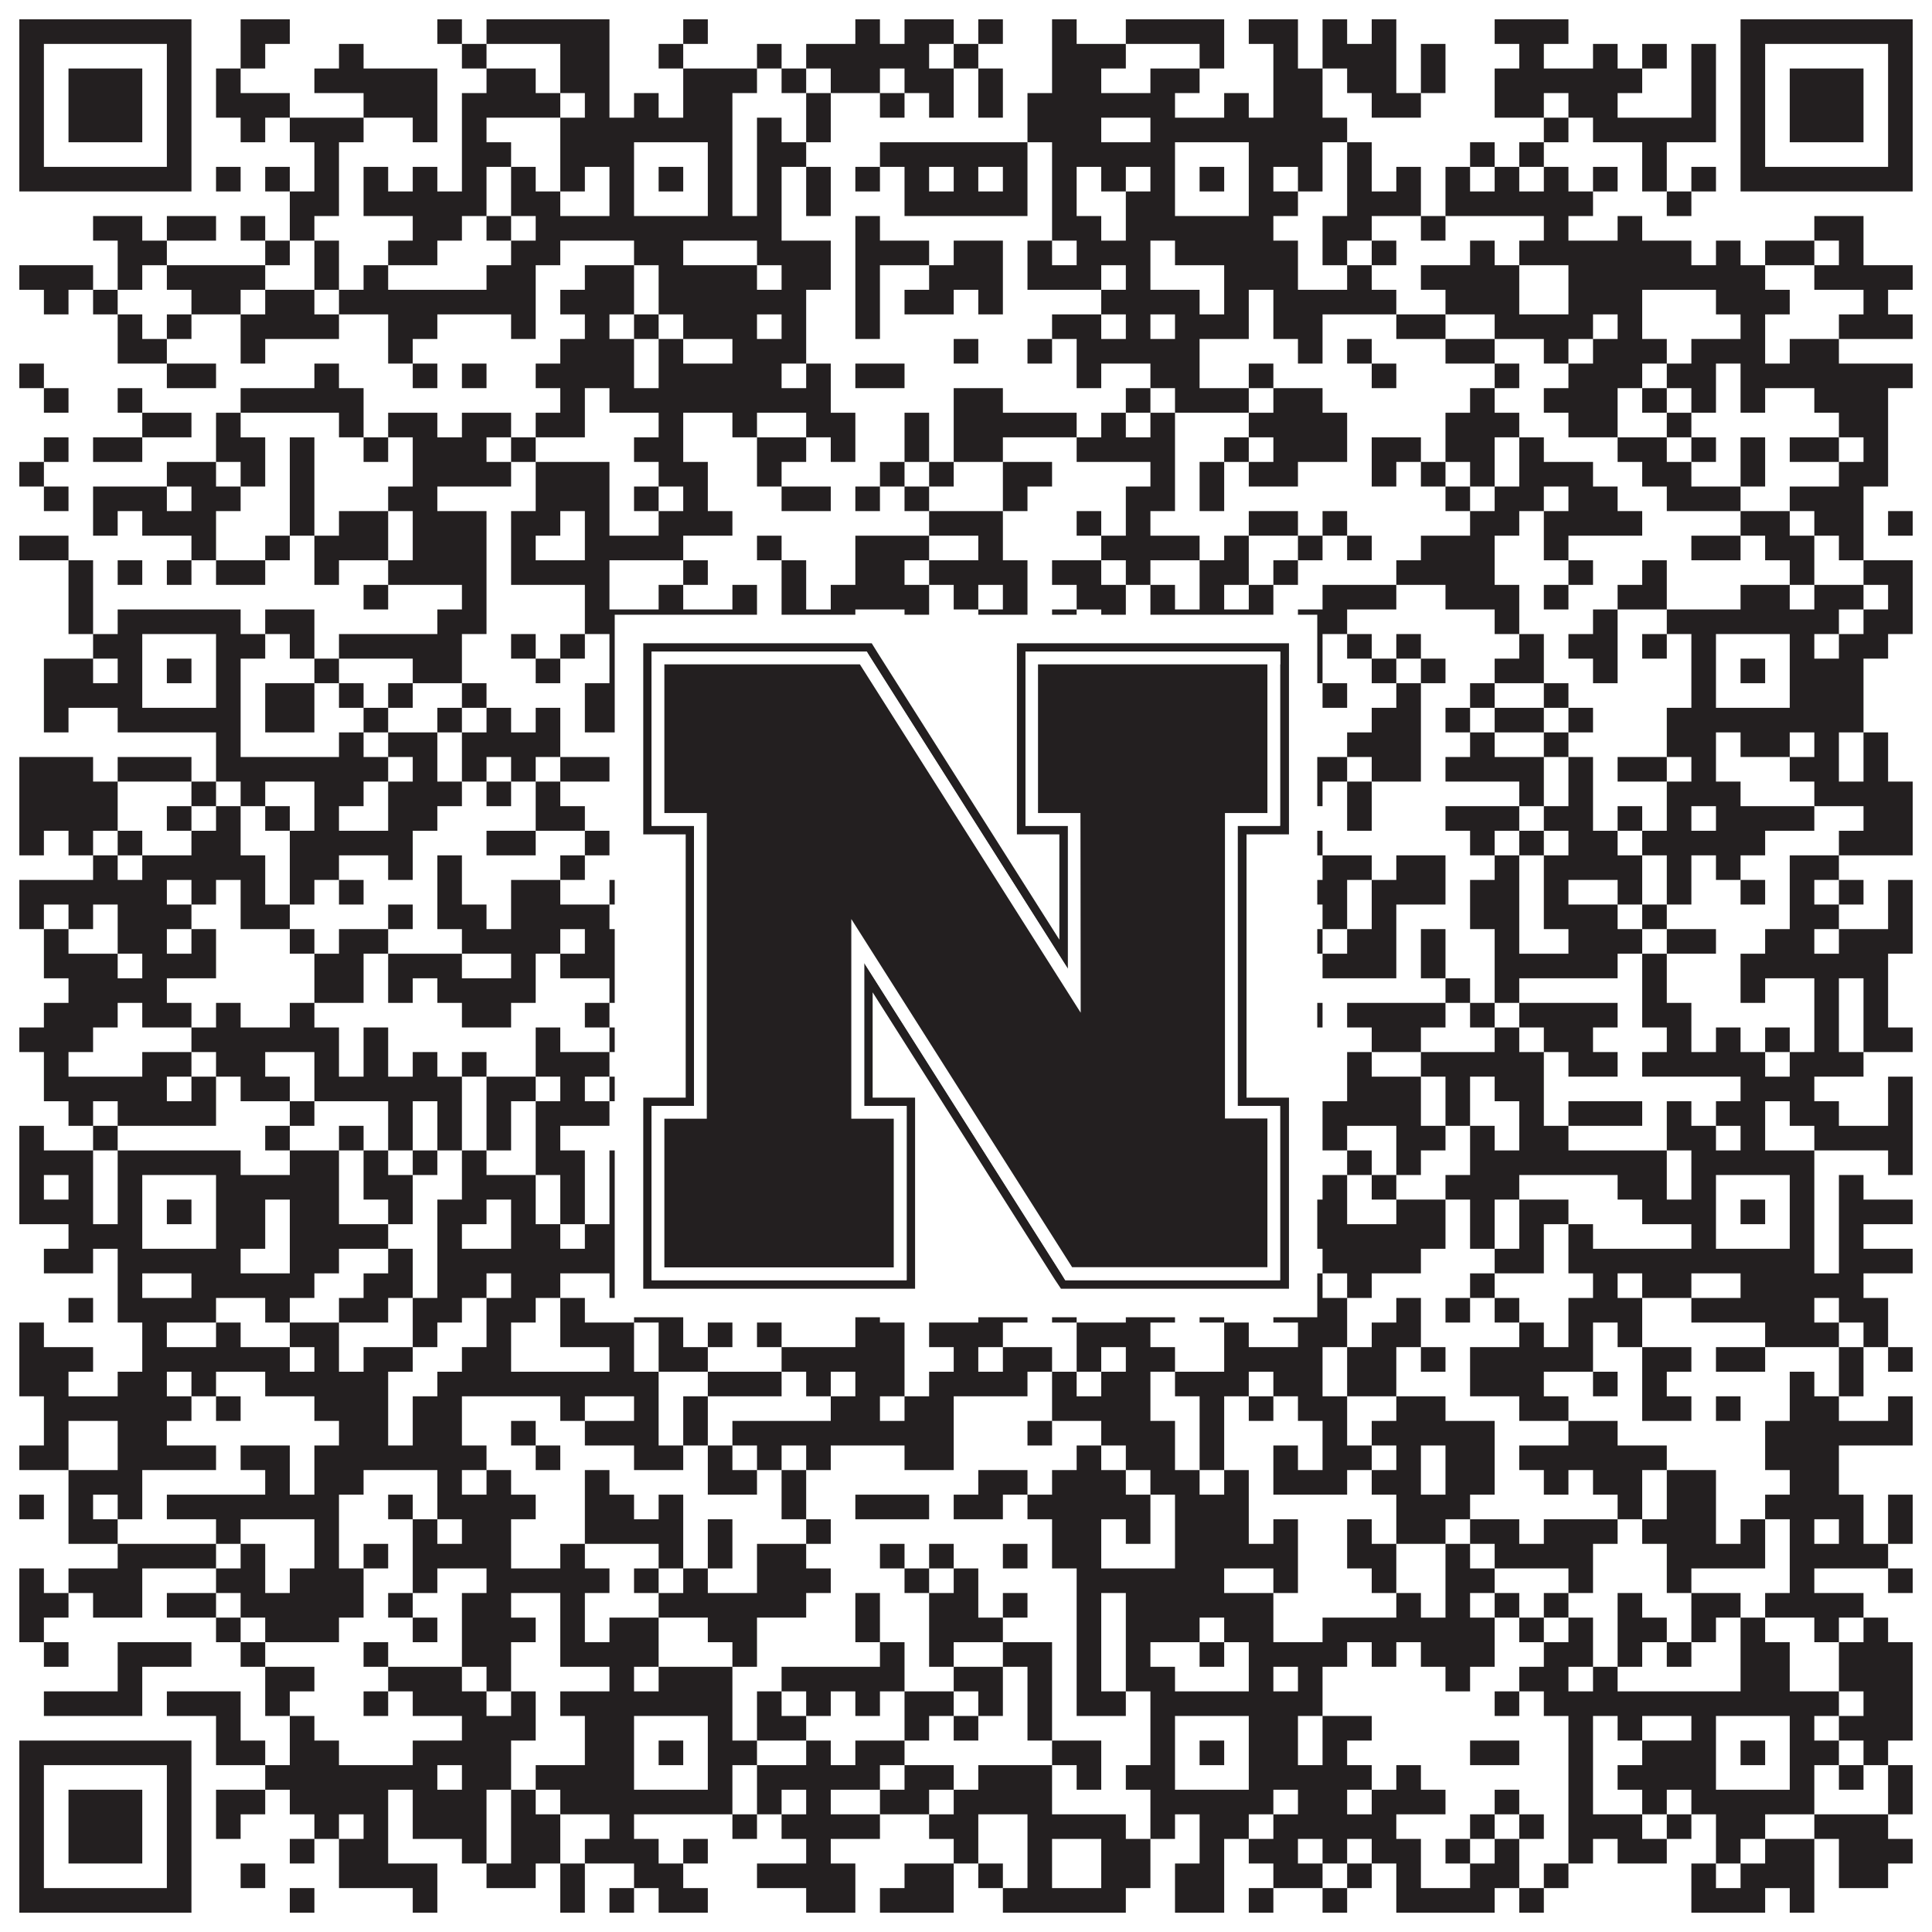 <?xml version="1.0"?>
<svg xmlns="http://www.w3.org/2000/svg" xmlns:xlink="http://www.w3.org/1999/xlink" version="1.1" width="1100px" height="1100px" viewBox="0 0 1100 1100"><rect x="0" y="0" width="1100" height="1100" fill="#ffffff" fill-opacity="1"/><path fill="#231f20" fill-opacity="1" d="M11,11L109,11L109,25L11,25ZM137,11L165,11L165,25L137,25ZM249,11L263,11L263,25L249,25ZM277,11L347,11L347,25L277,25ZM389,11L403,11L403,25L389,25ZM487,11L501,11L501,25L487,25ZM515,11L543,11L543,25L515,25ZM557,11L571,11L571,25L557,25ZM599,11L613,11L613,25L599,25ZM641,11L697,11L697,25L641,25ZM711,11L739,11L739,25L711,25ZM753,11L767,11L767,25L753,25ZM781,11L795,11L795,25L781,25ZM851,11L893,11L893,25L851,25ZM991,11L1089,11L1089,25L991,25ZM11,25L25,25L25,39L11,39ZM95,25L109,25L109,39L95,39ZM137,25L151,25L151,39L137,39ZM193,25L207,25L207,39L193,39ZM263,25L277,25L277,39L263,39ZM319,25L347,25L347,39L319,39ZM375,25L389,25L389,39L375,39ZM431,25L445,25L445,39L431,39ZM459,25L529,25L529,39L459,39ZM543,25L557,25L557,39L543,39ZM599,25L641,25L641,39L599,39ZM683,25L697,25L697,39L683,39ZM725,25L739,25L739,39L725,39ZM753,25L795,25L795,39L753,39ZM809,25L823,25L823,39L809,39ZM865,25L879,25L879,39L865,39ZM907,25L921,25L921,39L907,39ZM935,25L949,25L949,39L935,39ZM963,25L977,25L977,39L963,39ZM991,25L1005,25L1005,39L991,39ZM1075,25L1089,25L1089,39L1075,39ZM11,39L25,39L25,53L11,53ZM39,39L81,39L81,53L39,53ZM95,39L109,39L109,53L95,53ZM123,39L137,39L137,53L123,53ZM179,39L249,39L249,53L179,53ZM277,39L305,39L305,53L277,53ZM319,39L347,39L347,53L319,53ZM389,39L431,39L431,53L389,53ZM445,39L459,39L459,53L445,53ZM473,39L501,39L501,53L473,53ZM515,39L543,39L543,53L515,53ZM557,39L571,39L571,53L557,53ZM599,39L627,39L627,53L599,53ZM655,39L683,39L683,53L655,53ZM725,39L753,39L753,53L725,53ZM767,39L795,39L795,53L767,53ZM809,39L823,39L823,53L809,53ZM851,39L935,39L935,53L851,53ZM963,39L977,39L977,53L963,53ZM991,39L1005,39L1005,53L991,53ZM1019,39L1061,39L1061,53L1019,53ZM1075,39L1089,39L1089,53L1075,53ZM11,53L25,53L25,67L11,67ZM39,53L81,53L81,67L39,67ZM95,53L109,53L109,67L95,67ZM123,53L165,53L165,67L123,67ZM207,53L249,53L249,67L207,67ZM263,53L319,53L319,67L263,67ZM333,53L347,53L347,67L333,67ZM361,53L375,53L375,67L361,67ZM389,53L417,53L417,67L389,67ZM459,53L473,53L473,67L459,67ZM501,53L515,53L515,67L501,67ZM529,53L543,53L543,67L529,67ZM557,53L571,53L571,67L557,67ZM585,53L669,53L669,67L585,67ZM697,53L711,53L711,67L697,67ZM725,53L753,53L753,67L725,67ZM781,53L809,53L809,67L781,67ZM851,53L879,53L879,67L851,67ZM893,53L921,53L921,67L893,67ZM963,53L977,53L977,67L963,67ZM991,53L1005,53L1005,67L991,67ZM1019,53L1061,53L1061,67L1019,67ZM1075,53L1089,53L1089,67L1075,67ZM11,67L25,67L25,81L11,81ZM39,67L81,67L81,81L39,81ZM95,67L109,67L109,81L95,81ZM137,67L151,67L151,81L137,81ZM165,67L207,67L207,81L165,81ZM235,67L249,67L249,81L235,81ZM263,67L277,67L277,81L263,81ZM319,67L417,67L417,81L319,81ZM431,67L445,67L445,81L431,81ZM459,67L473,67L473,81L459,81ZM585,67L627,67L627,81L585,81ZM655,67L767,67L767,81L655,81ZM879,67L893,67L893,81L879,81ZM907,67L977,67L977,81L907,81ZM991,67L1005,67L1005,81L991,81ZM1019,67L1061,67L1061,81L1019,81ZM1075,67L1089,67L1089,81L1075,81ZM11,81L25,81L25,95L11,95ZM95,81L109,81L109,95L95,95ZM179,81L193,81L193,95L179,95ZM263,81L291,81L291,95L263,95ZM319,81L361,81L361,95L319,95ZM403,81L417,81L417,95L403,95ZM431,81L459,81L459,95L431,95ZM501,81L585,81L585,95L501,95ZM599,81L669,81L669,95L599,95ZM711,81L753,81L753,95L711,95ZM767,81L781,81L781,95L767,95ZM837,81L851,81L851,95L837,95ZM865,81L879,81L879,95L865,95ZM935,81L949,81L949,95L935,95ZM991,81L1005,81L1005,95L991,95ZM1075,81L1089,81L1089,95L1075,95ZM11,95L109,95L109,109L11,109ZM123,95L137,95L137,109L123,109ZM151,95L165,95L165,109L151,109ZM179,95L193,95L193,109L179,109ZM207,95L221,95L221,109L207,109ZM235,95L249,95L249,109L235,109ZM263,95L277,95L277,109L263,109ZM291,95L305,95L305,109L291,109ZM319,95L333,95L333,109L319,109ZM347,95L361,95L361,109L347,109ZM375,95L389,95L389,109L375,109ZM403,95L417,95L417,109L403,109ZM431,95L445,95L445,109L431,109ZM459,95L473,95L473,109L459,109ZM487,95L501,95L501,109L487,109ZM515,95L529,95L529,109L515,109ZM543,95L557,95L557,109L543,109ZM571,95L585,95L585,109L571,109ZM599,95L613,95L613,109L599,109ZM627,95L641,95L641,109L627,109ZM655,95L669,95L669,109L655,109ZM683,95L697,95L697,109L683,109ZM711,95L725,95L725,109L711,109ZM739,95L753,95L753,109L739,109ZM767,95L781,95L781,109L767,109ZM795,95L809,95L809,109L795,109ZM823,95L837,95L837,109L823,109ZM851,95L865,95L865,109L851,109ZM879,95L893,95L893,109L879,109ZM907,95L921,95L921,109L907,109ZM935,95L949,95L949,109L935,109ZM963,95L977,95L977,109L963,109ZM991,95L1089,95L1089,109L991,109ZM165,109L193,109L193,123L165,123ZM207,109L277,109L277,123L207,123ZM291,109L319,109L319,123L291,123ZM347,109L361,109L361,123L347,123ZM403,109L417,109L417,123L403,123ZM431,109L445,109L445,123L431,123ZM459,109L473,109L473,123L459,123ZM515,109L585,109L585,123L515,123ZM599,109L613,109L613,123L599,123ZM641,109L669,109L669,123L641,123ZM711,109L739,109L739,123L711,123ZM767,109L809,109L809,123L767,123ZM823,109L907,109L907,123L823,123ZM949,109L963,109L963,123L949,123ZM53,123L81,123L81,137L53,137ZM95,123L123,123L123,137L95,137ZM137,123L151,123L151,137L137,137ZM165,123L179,123L179,137L165,137ZM235,123L263,123L263,137L235,137ZM277,123L291,123L291,137L277,137ZM305,123L445,123L445,137L305,137ZM487,123L501,123L501,137L487,137ZM599,123L627,123L627,137L599,137ZM641,123L725,123L725,137L641,137ZM753,123L781,123L781,137L753,137ZM809,123L823,123L823,137L809,137ZM879,123L893,123L893,137L879,137ZM921,123L935,123L935,137L921,137ZM1033,123L1061,123L1061,137L1033,137ZM67,137L95,137L95,151L67,151ZM151,137L165,137L165,151L151,151ZM179,137L193,137L193,151L179,151ZM221,137L249,137L249,151L221,151ZM291,137L319,137L319,151L291,151ZM361,137L389,137L389,151L361,151ZM431,137L473,137L473,151L431,151ZM487,137L529,137L529,151L487,151ZM543,137L571,137L571,151L543,151ZM585,137L599,137L599,151L585,151ZM613,137L655,137L655,151L613,151ZM669,137L739,137L739,151L669,151ZM753,137L767,137L767,151L753,151ZM781,137L795,137L795,151L781,151ZM837,137L851,137L851,151L837,151ZM865,137L963,137L963,151L865,151ZM977,137L991,137L991,151L977,151ZM1005,137L1033,137L1033,151L1005,151ZM1047,137L1061,137L1061,151L1047,151ZM11,151L53,151L53,165L11,165ZM67,151L81,151L81,165L67,165ZM95,151L151,151L151,165L95,165ZM179,151L193,151L193,165L179,165ZM207,151L221,151L221,165L207,165ZM277,151L305,151L305,165L277,165ZM333,151L361,151L361,165L333,165ZM375,151L431,151L431,165L375,165ZM445,151L473,151L473,165L445,165ZM487,151L501,151L501,165L487,165ZM529,151L571,151L571,165L529,165ZM585,151L627,151L627,165L585,165ZM641,151L655,151L655,165L641,165ZM697,151L739,151L739,165L697,165ZM767,151L781,151L781,165L767,165ZM809,151L865,151L865,165L809,165ZM893,151L1005,151L1005,165L893,165ZM1033,151L1089,151L1089,165L1033,165ZM25,165L39,165L39,179L25,179ZM53,165L67,165L67,179L53,179ZM109,165L137,165L137,179L109,179ZM151,165L179,165L179,179L151,179ZM193,165L305,165L305,179L193,179ZM319,165L361,165L361,179L319,179ZM375,165L459,165L459,179L375,179ZM487,165L501,165L501,179L487,179ZM515,165L543,165L543,179L515,179ZM557,165L571,165L571,179L557,179ZM627,165L683,165L683,179L627,179ZM697,165L711,165L711,179L697,179ZM725,165L795,165L795,179L725,179ZM823,165L865,165L865,179L823,179ZM893,165L935,165L935,179L893,179ZM977,165L1019,165L1019,179L977,179ZM1061,165L1075,165L1075,179L1061,179ZM67,179L81,179L81,193L67,193ZM95,179L109,179L109,193L95,193ZM137,179L193,179L193,193L137,193ZM221,179L249,179L249,193L221,193ZM291,179L305,179L305,193L291,193ZM333,179L347,179L347,193L333,193ZM361,179L375,179L375,193L361,193ZM389,179L431,179L431,193L389,193ZM445,179L459,179L459,193L445,193ZM487,179L501,179L501,193L487,193ZM599,179L627,179L627,193L599,193ZM641,179L655,179L655,193L641,193ZM669,179L711,179L711,193L669,193ZM725,179L753,179L753,193L725,193ZM795,179L823,179L823,193L795,193ZM851,179L907,179L907,193L851,193ZM921,179L935,179L935,193L921,193ZM991,179L1005,179L1005,193L991,193ZM1047,179L1089,179L1089,193L1047,193ZM67,193L95,193L95,207L67,207ZM137,193L151,193L151,207L137,207ZM221,193L235,193L235,207L221,207ZM319,193L361,193L361,207L319,207ZM375,193L389,193L389,207L375,207ZM417,193L459,193L459,207L417,207ZM543,193L557,193L557,207L543,207ZM585,193L599,193L599,207L585,207ZM613,193L683,193L683,207L613,207ZM739,193L753,193L753,207L739,207ZM767,193L781,193L781,207L767,207ZM823,193L851,193L851,207L823,207ZM879,193L893,193L893,207L879,207ZM907,193L949,193L949,207L907,207ZM963,193L1005,193L1005,207L963,207ZM1019,193L1047,193L1047,207L1019,207ZM11,207L25,207L25,221L11,221ZM95,207L123,207L123,221L95,221ZM179,207L193,207L193,221L179,221ZM235,207L249,207L249,221L235,221ZM263,207L277,207L277,221L263,221ZM305,207L361,207L361,221L305,221ZM375,207L445,207L445,221L375,221ZM459,207L473,207L473,221L459,221ZM487,207L515,207L515,221L487,221ZM613,207L627,207L627,221L613,221ZM655,207L683,207L683,221L655,221ZM711,207L725,207L725,221L711,221ZM781,207L795,207L795,221L781,221ZM851,207L865,207L865,221L851,221ZM893,207L935,207L935,221L893,221ZM949,207L977,207L977,221L949,221ZM991,207L1089,207L1089,221L991,221ZM25,221L39,221L39,235L25,235ZM67,221L81,221L81,235L67,235ZM137,221L207,221L207,235L137,235ZM319,221L333,221L333,235L319,235ZM347,221L473,221L473,235L347,235ZM543,221L571,221L571,235L543,235ZM641,221L655,221L655,235L641,235ZM669,221L711,221L711,235L669,235ZM725,221L753,221L753,235L725,235ZM837,221L851,221L851,235L837,235ZM879,221L921,221L921,235L879,235ZM935,221L949,221L949,235L935,235ZM963,221L977,221L977,235L963,235ZM991,221L1005,221L1005,235L991,235ZM1033,221L1075,221L1075,235L1033,235ZM81,235L109,235L109,249L81,249ZM123,235L137,235L137,249L123,249ZM193,235L207,235L207,249L193,249ZM221,235L249,235L249,249L221,249ZM263,235L291,235L291,249L263,249ZM305,235L333,235L333,249L305,249ZM375,235L389,235L389,249L375,249ZM417,235L431,235L431,249L417,249ZM459,235L487,235L487,249L459,249ZM515,235L529,235L529,249L515,249ZM543,235L613,235L613,249L543,249ZM627,235L641,235L641,249L627,249ZM655,235L669,235L669,249L655,249ZM711,235L767,235L767,249L711,249ZM823,235L865,235L865,249L823,249ZM893,235L921,235L921,249L893,249ZM949,235L963,235L963,249L949,249ZM1047,235L1075,235L1075,249L1047,249ZM25,249L39,249L39,263L25,263ZM53,249L81,249L81,263L53,263ZM123,249L151,249L151,263L123,263ZM165,249L179,249L179,263L165,263ZM207,249L221,249L221,263L207,263ZM235,249L277,249L277,263L235,263ZM291,249L305,249L305,263L291,263ZM361,249L389,249L389,263L361,263ZM431,249L459,249L459,263L431,263ZM473,249L487,249L487,263L473,263ZM515,249L529,249L529,263L515,263ZM543,249L571,249L571,263L543,263ZM613,249L669,249L669,263L613,263ZM697,249L711,249L711,263L697,263ZM725,249L767,249L767,263L725,263ZM781,249L809,249L809,263L781,263ZM823,249L851,249L851,263L823,263ZM865,249L879,249L879,263L865,263ZM921,249L949,249L949,263L921,263ZM963,249L977,249L977,263L963,263ZM991,249L1005,249L1005,263L991,263ZM1019,249L1047,249L1047,263L1019,263ZM1061,249L1075,249L1075,263L1061,263ZM11,263L25,263L25,277L11,277ZM95,263L123,263L123,277L95,277ZM137,263L151,263L151,277L137,277ZM165,263L179,263L179,277L165,277ZM235,263L291,263L291,277L235,277ZM305,263L347,263L347,277L305,277ZM375,263L403,263L403,277L375,277ZM431,263L445,263L445,277L431,277ZM501,263L515,263L515,277L501,277ZM529,263L543,263L543,277L529,277ZM571,263L599,263L599,277L571,277ZM655,263L669,263L669,277L655,277ZM683,263L697,263L697,277L683,277ZM711,263L739,263L739,277L711,277ZM781,263L795,263L795,277L781,277ZM809,263L823,263L823,277L809,277ZM837,263L851,263L851,277L837,277ZM865,263L907,263L907,277L865,277ZM935,263L963,263L963,277L935,277ZM991,263L1005,263L1005,277L991,277ZM1047,263L1075,263L1075,277L1047,277ZM25,277L39,277L39,291L25,291ZM53,277L95,277L95,291L53,291ZM109,277L137,277L137,291L109,291ZM165,277L179,277L179,291L165,291ZM221,277L249,277L249,291L221,291ZM305,277L347,277L347,291L305,291ZM361,277L375,277L375,291L361,291ZM389,277L403,277L403,291L389,291ZM445,277L473,277L473,291L445,291ZM487,277L501,277L501,291L487,291ZM515,277L529,277L529,291L515,291ZM571,277L585,277L585,291L571,291ZM641,277L669,277L669,291L641,291ZM683,277L697,277L697,291L683,291ZM823,277L837,277L837,291L823,291ZM851,277L879,277L879,291L851,291ZM893,277L921,277L921,291L893,291ZM949,277L991,277L991,291L949,291ZM1019,277L1061,277L1061,291L1019,291ZM53,291L67,291L67,305L53,305ZM81,291L123,291L123,305L81,305ZM165,291L179,291L179,305L165,305ZM193,291L221,291L221,305L193,305ZM235,291L277,291L277,305L235,305ZM291,291L319,291L319,305L291,305ZM333,291L347,291L347,305L333,305ZM375,291L417,291L417,305L375,305ZM529,291L571,291L571,305L529,305ZM613,291L627,291L627,305L613,305ZM641,291L655,291L655,305L641,305ZM711,291L739,291L739,305L711,305ZM753,291L767,291L767,305L753,305ZM837,291L865,291L865,305L837,305ZM879,291L935,291L935,305L879,305ZM991,291L1019,291L1019,305L991,305ZM1033,291L1061,291L1061,305L1033,305ZM1075,291L1089,291L1089,305L1075,305ZM11,305L39,305L39,319L11,319ZM109,305L123,305L123,319L109,319ZM151,305L165,305L165,319L151,319ZM179,305L221,305L221,319L179,319ZM235,305L277,305L277,319L235,319ZM291,305L305,305L305,319L291,319ZM333,305L389,305L389,319L333,319ZM431,305L445,305L445,319L431,319ZM487,305L529,305L529,319L487,319ZM557,305L571,305L571,319L557,319ZM627,305L683,305L683,319L627,319ZM697,305L711,305L711,319L697,319ZM739,305L753,305L753,319L739,319ZM767,305L781,305L781,319L767,319ZM809,305L851,305L851,319L809,319ZM879,305L893,305L893,319L879,319ZM963,305L991,305L991,319L963,319ZM1005,305L1033,305L1033,319L1005,319ZM1047,305L1061,305L1061,319L1047,319ZM39,319L53,319L53,333L39,333ZM67,319L81,319L81,333L67,333ZM95,319L109,319L109,333L95,333ZM123,319L151,319L151,333L123,333ZM179,319L193,319L193,333L179,333ZM221,319L277,319L277,333L221,333ZM291,319L347,319L347,333L291,333ZM389,319L403,319L403,333L389,333ZM445,319L459,319L459,333L445,333ZM487,319L515,319L515,333L487,333ZM529,319L585,319L585,333L529,333ZM599,319L627,319L627,333L599,333ZM641,319L655,319L655,333L641,333ZM683,319L711,319L711,333L683,333ZM725,319L739,319L739,333L725,333ZM795,319L851,319L851,333L795,333ZM893,319L907,319L907,333L893,333ZM935,319L949,319L949,333L935,333ZM1019,319L1033,319L1033,333L1019,333ZM1061,319L1089,319L1089,333L1061,333ZM39,333L53,333L53,347L39,347ZM207,333L221,333L221,347L207,347ZM263,333L277,333L277,347L263,347ZM333,333L347,333L347,347L333,347ZM375,333L389,333L389,347L375,347ZM417,333L431,333L431,347L417,347ZM445,333L459,333L459,347L445,347ZM473,333L529,333L529,347L473,347ZM543,333L557,333L557,347L543,347ZM571,333L585,333L585,347L571,347ZM613,333L641,333L641,347L613,347ZM655,333L669,333L669,347L655,347ZM683,333L697,333L697,347L683,347ZM711,333L725,333L725,347L711,347ZM753,333L795,333L795,347L753,347ZM823,333L865,333L865,347L823,347ZM879,333L893,333L893,347L879,347ZM921,333L949,333L949,347L921,347ZM991,333L1019,333L1019,347L991,347ZM1033,333L1061,333L1061,347L1033,347ZM1075,333L1089,333L1089,347L1075,347ZM39,347L53,347L53,361L39,361ZM67,347L137,347L137,361L67,361ZM151,347L179,347L179,361L151,361ZM249,347L277,347L277,361L249,361ZM333,347L431,347L431,361L333,361ZM445,347L487,347L487,361L445,361ZM515,347L529,347L529,361L515,361ZM557,347L585,347L585,361L557,361ZM599,347L613,347L613,361L599,361ZM627,347L641,347L641,361L627,361ZM655,347L725,347L725,361L655,361ZM739,347L767,347L767,361L739,361ZM851,347L865,347L865,361L851,361ZM907,347L921,347L921,361L907,361ZM949,347L1047,347L1047,361L949,361ZM1061,347L1089,347L1089,361L1061,361ZM53,361L81,361L81,375L53,375ZM123,361L151,361L151,375L123,375ZM165,361L179,361L179,375L165,375ZM193,361L263,361L263,375L193,375ZM291,361L305,361L305,375L291,375ZM319,361L333,361L333,375L319,375ZM347,361L361,361L361,375L347,375ZM403,361L459,361L459,375L403,375ZM487,361L515,361L515,375L487,375ZM543,361L571,361L571,375L543,375ZM585,361L627,361L627,375L585,375ZM641,361L669,361L669,375L641,375ZM711,361L753,361L753,375L711,375ZM767,361L781,361L781,375L767,375ZM795,361L809,361L809,375L795,375ZM865,361L879,361L879,375L865,375ZM893,361L921,361L921,375L893,375ZM935,361L949,361L949,375L935,375ZM963,361L977,361L977,375L963,375ZM1019,361L1033,361L1033,375L1019,375ZM1047,361L1075,361L1075,375L1047,375ZM25,375L53,375L53,389L25,389ZM67,375L81,375L81,389L67,389ZM95,375L109,375L109,389L95,389ZM123,375L137,375L137,389L123,389ZM179,375L193,375L193,389L179,389ZM235,375L263,375L263,389L235,389ZM305,375L319,375L319,389L305,389ZM347,375L361,375L361,389L347,389ZM375,375L389,375L389,389L375,389ZM403,375L417,375L417,389L403,389ZM459,375L473,375L473,389L459,389ZM501,375L515,375L515,389L501,389ZM543,375L557,375L557,389L543,389ZM599,375L641,375L641,389L599,389ZM655,375L669,375L669,389L655,389ZM683,375L697,375L697,389L683,389ZM711,375L725,375L725,389L711,389ZM739,375L753,375L753,389L739,389ZM781,375L795,375L795,389L781,389ZM809,375L823,375L823,389L809,389ZM851,375L879,375L879,389L851,389ZM907,375L921,375L921,389L907,389ZM963,375L977,375L977,389L963,389ZM991,375L1005,375L1005,389L991,389ZM1019,375L1061,375L1061,389L1019,389ZM25,389L81,389L81,403L25,403ZM123,389L137,389L137,403L123,403ZM151,389L179,389L179,403L151,403ZM193,389L207,389L207,403L193,403ZM221,389L235,389L235,403L221,403ZM263,389L277,389L277,403L263,403ZM333,389L361,389L361,403L333,403ZM403,389L417,389L417,403L403,403ZM473,389L487,389L487,403L473,403ZM529,389L543,389L543,403L529,403ZM571,389L613,389L613,403L571,403ZM655,389L669,389L669,403L655,403ZM711,389L725,389L725,403L711,403ZM753,389L767,389L767,403L753,403ZM795,389L809,389L809,403L795,403ZM837,389L851,389L851,403L837,403ZM879,389L893,389L893,403L879,403ZM963,389L977,389L977,403L963,403ZM1019,389L1061,389L1061,403L1019,403ZM25,403L39,403L39,417L25,417ZM67,403L137,403L137,417L67,417ZM151,403L179,403L179,417L151,417ZM207,403L221,403L221,417L207,417ZM249,403L263,403L263,417L249,417ZM277,403L291,403L291,417L277,417ZM305,403L319,403L319,417L305,417ZM333,403L431,403L431,417L333,417ZM473,403L515,403L515,417L473,417ZM557,403L571,403L571,417L557,417ZM585,403L627,403L627,417L585,417ZM641,403L739,403L739,417L641,417ZM781,403L809,403L809,417L781,417ZM823,403L837,403L837,417L823,417ZM851,403L879,403L879,417L851,417ZM893,403L907,403L907,417L893,417ZM949,403L1061,403L1061,417L949,417ZM123,417L137,417L137,431L123,431ZM193,417L207,417L207,431L193,431ZM221,417L249,417L249,431L221,431ZM263,417L319,417L319,431L263,431ZM361,417L375,417L375,431L361,431ZM389,417L403,417L403,431L389,431ZM417,417L445,417L445,431L417,431ZM473,417L515,417L515,431L473,431ZM543,417L585,417L585,431L543,431ZM599,417L613,417L613,431L599,431ZM627,417L655,417L655,431L627,431ZM697,417L725,417L725,431L697,431ZM767,417L809,417L809,431L767,431ZM837,417L851,417L851,431L837,431ZM879,417L893,417L893,431L879,431ZM949,417L977,417L977,431L949,431ZM991,417L1019,417L1019,431L991,431ZM1033,417L1047,417L1047,431L1033,431ZM1061,417L1075,417L1075,431L1061,431ZM11,431L53,431L53,445L11,445ZM67,431L109,431L109,445L67,445ZM123,431L221,431L221,445L123,445ZM235,431L249,431L249,445L235,445ZM263,431L277,431L277,445L263,445ZM291,431L305,431L305,445L291,445ZM319,431L347,431L347,445L319,445ZM361,431L375,431L375,445L361,445ZM389,431L431,431L431,445L389,445ZM473,431L487,431L487,445L473,445ZM501,431L515,431L515,445L501,445ZM529,431L599,431L599,445L529,445ZM613,431L641,431L641,445L613,445ZM669,431L767,431L767,445L669,445ZM781,431L809,431L809,445L781,445ZM823,431L879,431L879,445L823,445ZM893,431L907,431L907,445L893,445ZM921,431L949,431L949,445L921,445ZM963,431L977,431L977,445L963,445ZM1019,431L1047,431L1047,445L1019,445ZM1061,431L1075,431L1075,445L1061,445ZM11,445L67,445L67,459L11,459ZM109,445L123,445L123,459L109,459ZM137,445L151,445L151,459L137,459ZM179,445L207,445L207,459L179,459ZM221,445L263,445L263,459L221,459ZM277,445L291,445L291,459L277,459ZM305,445L319,445L319,459L305,459ZM361,445L389,445L389,459L361,459ZM403,445L473,445L473,459L403,459ZM501,445L529,445L529,459L501,459ZM543,445L599,445L599,459L543,459ZM613,445L641,445L641,459L613,459ZM655,445L697,445L697,459L655,459ZM739,445L753,445L753,459L739,459ZM767,445L781,445L781,459L767,459ZM865,445L879,445L879,459L865,459ZM893,445L907,445L907,459L893,459ZM949,445L991,445L991,459L949,459ZM1033,445L1089,445L1089,459L1033,459ZM11,459L67,459L67,473L11,473ZM95,459L109,459L109,473L95,473ZM123,459L137,459L137,473L123,473ZM151,459L165,459L165,473L151,473ZM179,459L193,459L193,473L179,473ZM221,459L249,459L249,473L221,473ZM305,459L333,459L333,473L305,473ZM361,459L431,459L431,473L361,473ZM473,459L487,459L487,473L473,473ZM501,459L515,459L515,473L501,473ZM529,459L543,459L543,473L529,473ZM557,459L571,459L571,473L557,473ZM613,459L627,459L627,473L613,473ZM641,459L655,459L655,473L641,473ZM669,459L683,459L683,473L669,473ZM697,459L711,459L711,473L697,473ZM725,459L739,459L739,473L725,473ZM767,459L781,459L781,473L767,473ZM823,459L865,459L865,473L823,473ZM879,459L907,459L907,473L879,473ZM921,459L935,459L935,473L921,473ZM949,459L963,459L963,473L949,473ZM977,459L1033,459L1033,473L977,473ZM1061,459L1089,459L1089,473L1061,473ZM11,473L25,473L25,487L11,487ZM39,473L53,473L53,487L39,487ZM67,473L81,473L81,487L67,487ZM109,473L137,473L137,487L109,487ZM165,473L235,473L235,487L165,487ZM277,473L305,473L305,487L277,487ZM333,473L347,473L347,487L333,487ZM389,473L403,473L403,487L389,487ZM445,473L473,473L473,487L445,487ZM501,473L529,473L529,487L501,487ZM543,473L571,473L571,487L543,487ZM599,473L613,473L613,487L599,487ZM627,473L711,473L711,487L627,487ZM725,473L753,473L753,487L725,487ZM837,473L851,473L851,487L837,487ZM865,473L879,473L879,487L865,487ZM893,473L921,473L921,487L893,487ZM935,473L1005,473L1005,487L935,487ZM1047,473L1089,473L1089,487L1047,487ZM53,487L67,487L67,501L53,501ZM81,487L151,487L151,501L81,501ZM165,487L193,487L193,501L165,501ZM221,487L235,487L235,501L221,501ZM249,487L263,487L263,501L249,501ZM319,487L333,487L333,501L319,501ZM361,487L389,487L389,501L361,501ZM417,487L431,487L431,501L417,501ZM445,487L459,487L459,501L445,501ZM487,487L529,487L529,501L487,501ZM585,487L627,487L627,501L585,501ZM641,487L697,487L697,501L641,501ZM711,487L739,487L739,501L711,501ZM753,487L781,487L781,501L753,501ZM795,487L823,487L823,501L795,501ZM851,487L865,487L865,501L851,501ZM879,487L935,487L935,501L879,501ZM949,487L963,487L963,501L949,501ZM977,487L991,487L991,501L977,501ZM1019,487L1047,487L1047,501L1019,501ZM11,501L95,501L95,515L11,515ZM109,501L123,501L123,515L109,515ZM137,501L151,501L151,515L137,515ZM165,501L179,501L179,515L165,515ZM193,501L207,501L207,515L193,515ZM249,501L263,501L263,515L249,515ZM291,501L319,501L319,515L291,515ZM347,501L375,501L375,515L347,515ZM403,501L445,501L445,515L403,515ZM473,501L501,501L501,515L473,515ZM515,501L529,501L529,515L515,515ZM543,501L571,501L571,515L543,515ZM585,501L599,501L599,515L585,515ZM613,501L627,501L627,515L613,515ZM641,501L655,501L655,515L641,515ZM697,501L711,501L711,515L697,515ZM725,501L767,501L767,515L725,515ZM781,501L823,501L823,515L781,515ZM837,501L865,501L865,515L837,515ZM879,501L893,501L893,515L879,515ZM921,501L935,501L935,515L921,515ZM949,501L963,501L963,515L949,515ZM991,501L1005,501L1005,515L991,515ZM1019,501L1033,501L1033,515L1019,515ZM1047,501L1061,501L1061,515L1047,515ZM1075,501L1089,501L1089,515L1075,515ZM11,515L25,515L25,529L11,529ZM39,515L53,515L53,529L39,529ZM67,515L109,515L109,529L67,529ZM137,515L165,515L165,529L137,529ZM221,515L235,515L235,529L221,529ZM249,515L277,515L277,529L249,529ZM291,515L347,515L347,529L291,529ZM361,515L389,515L389,529L361,529ZM417,515L445,515L445,529L417,529ZM515,515L543,515L543,529L515,529ZM571,515L627,515L627,529L571,529ZM655,515L669,515L669,529L655,529ZM697,515L711,515L711,529L697,529ZM725,515L739,515L739,529L725,529ZM753,515L767,515L767,529L753,529ZM781,515L795,515L795,529L781,529ZM837,515L865,515L865,529L837,529ZM879,515L921,515L921,529L879,529ZM935,515L949,515L949,529L935,529ZM1019,515L1047,515L1047,529L1019,529ZM1075,515L1089,515L1089,529L1075,529ZM25,529L39,529L39,543L25,543ZM67,529L95,529L95,543L67,543ZM109,529L123,529L123,543L109,543ZM165,529L179,529L179,543L165,543ZM193,529L221,529L221,543L193,543ZM263,529L319,529L319,543L263,543ZM333,529L361,529L361,543L333,543ZM403,529L431,529L431,543L403,543ZM487,529L515,529L515,543L487,543ZM571,529L585,529L585,543L571,543ZM599,529L613,529L613,543L599,543ZM627,529L641,529L641,543L627,543ZM683,529L697,529L697,543L683,543ZM711,529L725,529L725,543L711,543ZM739,529L753,529L753,543L739,543ZM767,529L795,529L795,543L767,543ZM809,529L823,529L823,543L809,543ZM851,529L865,529L865,543L851,543ZM893,529L935,529L935,543L893,543ZM949,529L977,529L977,543L949,543ZM1005,529L1033,529L1033,543L1005,543ZM1047,529L1089,529L1089,543L1047,543ZM25,543L67,543L67,557L25,557ZM81,543L123,543L123,557L81,557ZM179,543L207,543L207,557L179,557ZM221,543L263,543L263,557L221,557ZM291,543L305,543L305,557L291,557ZM319,543L361,543L361,557L319,557ZM375,543L403,543L403,557L375,557ZM431,543L459,543L459,557L431,557ZM473,543L487,543L487,557L473,557ZM515,543L557,543L557,557L515,557ZM571,543L585,543L585,557L571,557ZM599,543L655,543L655,557L599,557ZM683,543L697,543L697,557L683,557ZM725,543L739,543L739,557L725,557ZM753,543L795,543L795,557L753,557ZM809,543L823,543L823,557L809,557ZM851,543L921,543L921,557L851,557ZM935,543L949,543L949,557L935,557ZM991,543L1075,543L1075,557L991,557ZM39,557L95,557L95,571L39,571ZM179,557L207,557L207,571L179,571ZM221,557L235,557L235,571L221,571ZM249,557L305,557L305,571L249,571ZM347,557L375,557L375,571L347,571ZM389,557L403,557L403,571L389,571ZM431,557L445,557L445,571L431,571ZM473,557L501,557L501,571L473,571ZM529,557L543,557L543,571L529,571ZM585,557L599,557L599,571L585,571ZM627,557L669,557L669,571L627,571ZM683,557L725,557L725,571L683,571ZM823,557L837,557L837,571L823,571ZM851,557L865,557L865,571L851,571ZM935,557L949,557L949,571L935,571ZM991,557L1005,557L1005,571L991,571ZM1033,557L1047,557L1047,571L1033,571ZM1061,557L1075,557L1075,571L1061,571ZM25,571L67,571L67,585L25,585ZM81,571L109,571L109,585L81,585ZM123,571L137,571L137,585L123,585ZM165,571L179,571L179,585L165,585ZM263,571L291,571L291,585L263,585ZM333,571L347,571L347,585L333,585ZM361,571L389,571L389,585L361,585ZM403,571L417,571L417,585L403,585ZM445,571L459,571L459,585L445,585ZM473,571L487,571L487,585L473,585ZM501,571L543,571L543,585L501,585ZM585,571L613,571L613,585L585,585ZM641,571L683,571L683,585L641,585ZM725,571L753,571L753,585L725,585ZM767,571L823,571L823,585L767,585ZM837,571L851,571L851,585L837,585ZM865,571L921,571L921,585L865,585ZM935,571L963,571L963,585L935,585ZM1033,571L1047,571L1047,585L1033,585ZM1061,571L1075,571L1075,585L1061,585ZM11,585L53,585L53,599L11,599ZM109,585L193,585L193,599L109,599ZM207,585L221,585L221,599L207,599ZM305,585L319,585L319,599L305,599ZM347,585L375,585L375,599L347,599ZM403,585L417,585L417,599L403,599ZM487,585L515,585L515,599L487,599ZM529,585L557,585L557,599L529,599ZM571,585L599,585L599,599L571,599ZM613,585L655,585L655,599L613,599ZM683,585L697,585L697,599L683,599ZM711,585L739,585L739,599L711,599ZM781,585L809,585L809,599L781,599ZM851,585L865,585L865,599L851,599ZM879,585L907,585L907,599L879,599ZM949,585L963,585L963,599L949,599ZM977,585L991,585L991,599L977,599ZM1005,585L1019,585L1019,599L1005,599ZM1033,585L1047,585L1047,599L1033,599ZM1061,585L1089,585L1089,599L1061,599ZM25,599L39,599L39,613L25,613ZM81,599L109,599L109,613L81,613ZM123,599L151,599L151,613L123,613ZM179,599L193,599L193,613L179,613ZM207,599L221,599L221,613L207,613ZM235,599L249,599L249,613L235,613ZM263,599L277,599L277,613L263,613ZM305,599L347,599L347,613L305,613ZM375,599L403,599L403,613L375,613ZM459,599L487,599L487,613L459,613ZM515,599L529,599L529,613L515,613ZM557,599L571,599L571,613L557,613ZM599,599L627,599L627,613L599,613ZM641,599L669,599L669,613L641,613ZM725,599L739,599L739,613L725,613ZM767,599L781,599L781,613L767,613ZM809,599L879,599L879,613L809,613ZM893,599L921,599L921,613L893,613ZM935,599L1005,599L1005,613L935,613ZM1019,599L1061,599L1061,613L1019,613ZM25,613L95,613L95,627L25,627ZM109,613L123,613L123,627L109,627ZM137,613L165,613L165,627L137,627ZM179,613L263,613L263,627L179,627ZM277,613L305,613L305,627L277,627ZM319,613L333,613L333,627L319,627ZM347,613L389,613L389,627L347,627ZM403,613L431,613L431,627L403,627ZM473,613L487,613L487,627L473,627ZM501,613L515,613L515,627L501,627ZM543,613L557,613L557,627L543,627ZM571,613L599,613L599,627L571,627ZM613,613L641,613L641,627L613,627ZM683,613L711,613L711,627L683,627ZM725,613L739,613L739,627L725,627ZM767,613L809,613L809,627L767,627ZM823,613L837,613L837,627L823,627ZM851,613L879,613L879,627L851,627ZM991,613L1033,613L1033,627L991,627ZM1075,613L1089,613L1089,627L1075,627ZM39,627L53,627L53,641L39,641ZM67,627L123,627L123,641L67,641ZM165,627L179,627L179,641L165,641ZM221,627L235,627L235,641L221,641ZM249,627L263,627L263,641L249,641ZM277,627L291,627L291,641L277,641ZM305,627L347,627L347,641L305,641ZM361,627L375,627L375,641L361,641ZM389,627L431,627L431,641L389,641ZM445,627L473,627L473,641L445,641ZM487,627L501,627L501,641L487,641ZM515,627L529,627L529,641L515,641ZM641,627L669,627L669,641L641,641ZM697,627L711,627L711,641L697,641ZM725,627L739,627L739,641L725,641ZM753,627L809,627L809,641L753,641ZM823,627L837,627L837,641L823,641ZM865,627L879,627L879,641L865,641ZM893,627L935,627L935,641L893,641ZM949,627L963,627L963,641L949,641ZM977,627L1005,627L1005,641L977,641ZM1019,627L1047,627L1047,641L1019,641ZM1075,627L1089,627L1089,641L1075,641ZM11,641L25,641L25,655L11,655ZM53,641L67,641L67,655L53,655ZM151,641L165,641L165,655L151,655ZM193,641L207,641L207,655L193,655ZM221,641L235,641L235,655L221,655ZM249,641L263,641L263,655L249,655ZM277,641L291,641L291,655L277,655ZM305,641L319,641L319,655L305,655ZM375,641L389,641L389,655L375,655ZM417,641L445,641L445,655L417,655ZM459,641L487,641L487,655L459,655ZM529,641L543,641L543,655L529,655ZM557,641L571,641L571,655L557,655ZM599,641L627,641L627,655L599,655ZM641,641L655,641L655,655L641,655ZM697,641L739,641L739,655L697,655ZM753,641L767,641L767,655L753,655ZM795,641L823,641L823,655L795,655ZM837,641L851,641L851,655L837,655ZM865,641L893,641L893,655L865,655ZM949,641L977,641L977,655L949,655ZM991,641L1005,641L1005,655L991,655ZM1033,641L1089,641L1089,655L1033,655ZM11,655L53,655L53,669L11,669ZM67,655L137,655L137,669L67,669ZM165,655L193,655L193,669L165,669ZM207,655L221,655L221,669L207,669ZM235,655L249,655L249,669L235,669ZM263,655L277,655L277,669L263,669ZM305,655L333,655L333,669L305,669ZM347,655L459,655L459,669L347,669ZM487,655L501,655L501,669L487,669ZM529,655L571,655L571,669L529,669ZM585,655L599,655L599,669L585,669ZM641,655L739,655L739,669L641,669ZM767,655L781,655L781,669L767,669ZM795,655L809,655L809,669L795,669ZM837,655L949,655L949,669L837,669ZM963,655L1033,655L1033,669L963,669ZM1075,655L1089,655L1089,669L1075,669ZM11,669L25,669L25,683L11,683ZM39,669L53,669L53,683L39,683ZM67,669L81,669L81,683L67,683ZM123,669L193,669L193,683L123,683ZM207,669L235,669L235,683L207,683ZM263,669L305,669L305,683L263,683ZM319,669L333,669L333,683L319,683ZM347,669L361,669L361,683L347,683ZM403,669L417,669L417,683L403,683ZM445,669L501,669L501,683L445,683ZM515,669L529,669L529,683L515,683ZM557,669L599,669L599,683L557,683ZM627,669L669,669L669,683L627,683ZM711,669L725,669L725,683L711,683ZM753,669L767,669L767,683L753,683ZM781,669L795,669L795,683L781,683ZM823,669L865,669L865,683L823,683ZM921,669L949,669L949,683L921,683ZM963,669L977,669L977,683L963,683ZM1019,669L1033,669L1033,683L1019,683ZM1047,669L1061,669L1061,683L1047,683ZM11,683L53,683L53,697L11,697ZM67,683L81,683L81,697L67,697ZM95,683L109,683L109,697L95,697ZM123,683L151,683L151,697L123,697ZM165,683L193,683L193,697L165,697ZM221,683L235,683L235,697L221,697ZM249,683L277,683L277,697L249,697ZM291,683L305,683L305,697L291,697ZM319,683L333,683L333,697L319,697ZM347,683L361,683L361,697L347,697ZM375,683L389,683L389,697L375,697ZM403,683L417,683L417,697L403,697ZM431,683L459,683L459,697L431,697ZM487,683L501,683L501,697L487,697ZM515,683L543,683L543,697L515,697ZM557,683L571,683L571,697L557,697ZM585,683L599,683L599,697L585,697ZM627,683L641,683L641,697L627,697ZM655,683L669,683L669,697L655,697ZM683,683L697,683L697,697L683,697ZM711,683L725,683L725,697L711,697ZM739,683L767,683L767,697L739,697ZM795,683L823,683L823,697L795,697ZM837,683L851,683L851,697L837,697ZM865,683L893,683L893,697L865,697ZM935,683L977,683L977,697L935,697ZM991,683L1005,683L1005,697L991,697ZM1019,683L1033,683L1033,697L1019,697ZM1047,683L1089,683L1089,697L1047,697ZM39,697L81,697L81,711L39,711ZM123,697L151,697L151,711L123,711ZM165,697L221,697L221,711L165,711ZM249,697L263,697L263,711L249,711ZM291,697L319,697L319,711L291,711ZM333,697L361,697L361,711L333,711ZM403,697L417,697L417,711L403,711ZM445,697L459,697L459,711L445,711ZM473,697L487,697L487,711L473,711ZM543,697L557,697L557,711L543,711ZM571,697L613,697L613,711L571,711ZM627,697L641,697L641,711L627,711ZM655,697L669,697L669,711L655,711ZM711,697L823,697L823,711L711,711ZM837,697L851,697L851,711L837,711ZM865,697L879,697L879,711L865,711ZM893,697L907,697L907,711L893,711ZM963,697L977,697L977,711L963,711ZM1019,697L1033,697L1033,711L1019,711ZM1047,697L1061,697L1061,711L1047,711ZM25,711L53,711L53,725L25,725ZM67,711L137,711L137,725L67,725ZM165,711L193,711L193,725L165,725ZM221,711L235,711L235,725L221,725ZM249,711L417,711L417,725L249,725ZM431,711L473,711L473,725L431,725ZM515,711L529,711L529,725L515,725ZM557,711L571,711L571,725L557,725ZM599,711L613,711L613,725L599,725ZM627,711L641,711L641,725L627,725ZM655,711L725,711L725,725L655,725ZM753,711L809,711L809,725L753,725ZM851,711L879,711L879,725L851,725ZM893,711L1033,711L1033,725L893,725ZM1047,711L1089,711L1089,725L1047,725ZM67,725L81,725L81,739L67,739ZM109,725L179,725L179,739L109,739ZM207,725L235,725L235,739L207,739ZM249,725L277,725L277,739L249,739ZM291,725L319,725L319,739L291,739ZM347,725L375,725L375,739L347,739ZM389,725L417,725L417,739L389,739ZM431,725L459,725L459,739L431,739ZM473,725L487,725L487,739L473,739ZM529,725L557,725L557,739L529,739ZM585,725L613,725L613,739L585,739ZM641,725L669,725L669,739L641,739ZM711,725L725,725L725,739L711,739ZM739,725L753,725L753,739L739,739ZM767,725L781,725L781,739L767,739ZM837,725L851,725L851,739L837,739ZM907,725L921,725L921,739L907,739ZM935,725L963,725L963,739L935,739ZM991,725L1061,725L1061,739L991,739ZM39,739L53,739L53,753L39,753ZM67,739L123,739L123,753L67,753ZM151,739L165,739L165,753L151,753ZM193,739L221,739L221,753L193,753ZM235,739L263,739L263,753L235,753ZM277,739L305,739L305,753L277,753ZM319,739L333,739L333,753L319,753ZM361,739L389,739L389,753L361,753ZM487,739L501,739L501,753L487,753ZM557,739L585,739L585,753L557,753ZM599,739L613,739L613,753L599,753ZM641,739L669,739L669,753L641,753ZM683,739L697,739L697,753L683,753ZM725,739L767,739L767,753L725,753ZM795,739L809,739L809,753L795,753ZM823,739L837,739L837,753L823,753ZM851,739L865,739L865,753L851,753ZM893,739L935,739L935,753L893,753ZM963,739L1033,739L1033,753L963,753ZM1047,739L1075,739L1075,753L1047,753ZM11,753L25,753L25,767L11,767ZM81,753L95,753L95,767L81,767ZM123,753L137,753L137,767L123,767ZM165,753L193,753L193,767L165,767ZM235,753L249,753L249,767L235,767ZM277,753L291,753L291,767L277,767ZM319,753L361,753L361,767L319,767ZM375,753L389,753L389,767L375,767ZM403,753L417,753L417,767L403,767ZM431,753L445,753L445,767L431,767ZM487,753L515,753L515,767L487,767ZM529,753L571,753L571,767L529,767ZM613,753L655,753L655,767L613,767ZM697,753L711,753L711,767L697,767ZM739,753L767,753L767,767L739,767ZM781,753L809,753L809,767L781,767ZM865,753L879,753L879,767L865,767ZM893,753L907,753L907,767L893,767ZM921,753L935,753L935,767L921,767ZM1005,753L1047,753L1047,767L1005,767ZM1061,753L1075,753L1075,767L1061,767ZM11,767L53,767L53,781L11,781ZM81,767L165,767L165,781L81,781ZM179,767L193,767L193,781L179,781ZM207,767L235,767L235,781L207,781ZM263,767L291,767L291,781L263,781ZM347,767L361,767L361,781L347,781ZM375,767L403,767L403,781L375,781ZM445,767L515,767L515,781L445,781ZM543,767L557,767L557,781L543,781ZM571,767L599,767L599,781L571,781ZM613,767L627,767L627,781L613,781ZM641,767L669,767L669,781L641,781ZM697,767L753,767L753,781L697,781ZM767,767L795,767L795,781L767,781ZM809,767L823,767L823,781L809,781ZM837,767L907,767L907,781L837,781ZM935,767L963,767L963,781L935,781ZM977,767L1005,767L1005,781L977,781ZM1047,767L1061,767L1061,781L1047,781ZM1075,767L1089,767L1089,781L1075,781ZM11,781L39,781L39,795L11,795ZM67,781L95,781L95,795L67,795ZM109,781L123,781L123,795L109,795ZM151,781L221,781L221,795L151,795ZM249,781L375,781L375,795L249,795ZM403,781L445,781L445,795L403,795ZM459,781L473,781L473,795L459,795ZM487,781L515,781L515,795L487,795ZM529,781L585,781L585,795L529,795ZM599,781L613,781L613,795L599,795ZM627,781L655,781L655,795L627,795ZM669,781L711,781L711,795L669,795ZM725,781L753,781L753,795L725,795ZM767,781L795,781L795,795L767,795ZM837,781L879,781L879,795L837,795ZM907,781L921,781L921,795L907,795ZM935,781L949,781L949,795L935,795ZM1019,781L1033,781L1033,795L1019,795ZM1047,781L1061,781L1061,795L1047,795ZM25,795L109,795L109,809L25,809ZM123,795L137,795L137,809L123,809ZM179,795L221,795L221,809L179,809ZM235,795L263,795L263,809L235,809ZM319,795L333,795L333,809L319,809ZM361,795L375,795L375,809L361,809ZM389,795L403,795L403,809L389,809ZM473,795L501,795L501,809L473,809ZM515,795L543,795L543,809L515,809ZM599,795L655,795L655,809L599,809ZM683,795L697,795L697,809L683,809ZM711,795L725,795L725,809L711,809ZM739,795L767,795L767,809L739,809ZM795,795L823,795L823,809L795,809ZM865,795L893,795L893,809L865,809ZM935,795L963,795L963,809L935,809ZM977,795L991,795L991,809L977,809ZM1019,795L1047,795L1047,809L1019,809ZM1075,795L1089,795L1089,809L1075,809ZM25,809L39,809L39,823L25,823ZM67,809L95,809L95,823L67,823ZM193,809L221,809L221,823L193,823ZM235,809L263,809L263,823L235,823ZM291,809L305,809L305,823L291,823ZM333,809L375,809L375,823L333,823ZM389,809L403,809L403,823L389,823ZM417,809L543,809L543,823L417,823ZM585,809L599,809L599,823L585,823ZM627,809L669,809L669,823L627,823ZM683,809L697,809L697,823L683,823ZM753,809L767,809L767,823L753,823ZM781,809L851,809L851,823L781,823ZM893,809L921,809L921,823L893,823ZM1005,809L1089,809L1089,823L1005,823ZM11,823L39,823L39,837L11,837ZM67,823L123,823L123,837L67,837ZM137,823L165,823L165,837L137,837ZM179,823L277,823L277,837L179,837ZM305,823L319,823L319,837L305,837ZM361,823L389,823L389,837L361,837ZM403,823L417,823L417,837L403,837ZM431,823L445,823L445,837L431,837ZM459,823L473,823L473,837L459,837ZM515,823L543,823L543,837L515,837ZM613,823L627,823L627,837L613,837ZM641,823L669,823L669,837L641,837ZM683,823L697,823L697,837L683,837ZM725,823L739,823L739,837L725,837ZM753,823L781,823L781,837L753,837ZM795,823L809,823L809,837L795,837ZM823,823L851,823L851,837L823,837ZM865,823L949,823L949,837L865,837ZM1005,823L1047,823L1047,837L1005,837ZM39,837L81,837L81,851L39,851ZM151,837L165,837L165,851L151,851ZM179,837L207,837L207,851L179,851ZM249,837L263,837L263,851L249,851ZM277,837L291,837L291,851L277,851ZM333,837L347,837L347,851L333,851ZM403,837L431,837L431,851L403,851ZM445,837L459,837L459,851L445,851ZM557,837L585,837L585,851L557,851ZM599,837L641,837L641,851L599,851ZM655,837L683,837L683,851L655,851ZM697,837L711,837L711,851L697,851ZM725,837L767,837L767,851L725,851ZM781,837L809,837L809,851L781,851ZM823,837L851,837L851,851L823,851ZM879,837L893,837L893,851L879,851ZM907,837L935,837L935,851L907,851ZM949,837L977,837L977,851L949,851ZM1019,837L1047,837L1047,851L1019,851ZM11,851L25,851L25,865L11,865ZM39,851L53,851L53,865L39,865ZM67,851L81,851L81,865L67,865ZM95,851L193,851L193,865L95,865ZM221,851L235,851L235,865L221,865ZM249,851L305,851L305,865L249,865ZM333,851L361,851L361,865L333,865ZM375,851L389,851L389,865L375,865ZM445,851L459,851L459,865L445,865ZM487,851L529,851L529,865L487,865ZM543,851L571,851L571,865L543,865ZM585,851L655,851L655,865L585,865ZM669,851L711,851L711,865L669,865ZM795,851L837,851L837,865L795,865ZM921,851L935,851L935,865L921,865ZM949,851L977,851L977,865L949,865ZM1005,851L1061,851L1061,865L1005,865ZM1075,851L1089,851L1089,865L1075,865ZM39,865L67,865L67,879L39,879ZM123,865L137,865L137,879L123,879ZM179,865L193,865L193,879L179,879ZM235,865L249,865L249,879L235,879ZM263,865L291,865L291,879L263,879ZM333,865L389,865L389,879L333,879ZM403,865L417,865L417,879L403,879ZM459,865L473,865L473,879L459,879ZM599,865L627,865L627,879L599,879ZM641,865L655,865L655,879L641,879ZM669,865L711,865L711,879L669,879ZM725,865L739,865L739,879L725,879ZM767,865L781,865L781,879L767,879ZM795,865L823,865L823,879L795,879ZM837,865L865,865L865,879L837,879ZM879,865L921,865L921,879L879,879ZM935,865L977,865L977,879L935,879ZM991,865L1005,865L1005,879L991,879ZM1019,865L1033,865L1033,879L1019,879ZM1047,865L1061,865L1061,879L1047,879ZM1075,865L1089,865L1089,879L1075,879ZM67,879L123,879L123,893L67,893ZM137,879L151,879L151,893L137,893ZM179,879L193,879L193,893L179,893ZM207,879L221,879L221,893L207,893ZM235,879L291,879L291,893L235,893ZM319,879L333,879L333,893L319,893ZM375,879L389,879L389,893L375,893ZM403,879L417,879L417,893L403,893ZM431,879L459,879L459,893L431,893ZM501,879L515,879L515,893L501,893ZM529,879L543,879L543,893L529,893ZM571,879L585,879L585,893L571,893ZM599,879L627,879L627,893L599,893ZM669,879L739,879L739,893L669,893ZM767,879L795,879L795,893L767,893ZM823,879L837,879L837,893L823,893ZM851,879L907,879L907,893L851,893ZM949,879L1005,879L1005,893L949,893ZM1019,879L1075,879L1075,893L1019,893ZM11,893L25,893L25,907L11,907ZM39,893L81,893L81,907L39,907ZM123,893L151,893L151,907L123,907ZM165,893L207,893L207,907L165,907ZM235,893L249,893L249,907L235,907ZM277,893L347,893L347,907L277,907ZM361,893L375,893L375,907L361,907ZM389,893L403,893L403,907L389,907ZM431,893L473,893L473,907L431,907ZM515,893L529,893L529,907L515,907ZM543,893L557,893L557,907L543,907ZM613,893L697,893L697,907L613,907ZM725,893L739,893L739,907L725,907ZM781,893L795,893L795,907L781,907ZM823,893L851,893L851,907L823,907ZM893,893L907,893L907,907L893,907ZM949,893L963,893L963,907L949,907ZM1019,893L1033,893L1033,907L1019,907ZM1075,893L1089,893L1089,907L1075,907ZM11,907L39,907L39,921L11,921ZM53,907L81,907L81,921L53,921ZM95,907L123,907L123,921L95,921ZM137,907L207,907L207,921L137,921ZM221,907L235,907L235,921L221,921ZM263,907L291,907L291,921L263,921ZM319,907L333,907L333,921L319,921ZM375,907L459,907L459,921L375,921ZM487,907L501,907L501,921L487,921ZM529,907L557,907L557,921L529,921ZM571,907L585,907L585,921L571,921ZM613,907L627,907L627,921L613,921ZM641,907L725,907L725,921L641,921ZM795,907L809,907L809,921L795,921ZM823,907L837,907L837,921L823,921ZM851,907L865,907L865,921L851,921ZM879,907L893,907L893,921L879,921ZM921,907L935,907L935,921L921,921ZM963,907L991,907L991,921L963,921ZM1005,907L1061,907L1061,921L1005,921ZM11,921L25,921L25,935L11,935ZM123,921L137,921L137,935L123,935ZM151,921L193,921L193,935L151,935ZM235,921L249,921L249,935L235,935ZM263,921L305,921L305,935L263,935ZM319,921L333,921L333,935L319,935ZM347,921L375,921L375,935L347,935ZM403,921L431,921L431,935L403,935ZM487,921L501,921L501,935L487,935ZM529,921L571,921L571,935L529,935ZM613,921L627,921L627,935L613,935ZM641,921L683,921L683,935L641,935ZM697,921L725,921L725,935L697,935ZM753,921L851,921L851,935L753,935ZM865,921L879,921L879,935L865,935ZM893,921L907,921L907,935L893,935ZM921,921L949,921L949,935L921,935ZM963,921L977,921L977,935L963,935ZM991,921L1005,921L1005,935L991,935ZM1033,921L1047,921L1047,935L1033,935ZM1061,921L1075,921L1075,935L1061,935ZM25,935L39,935L39,949L25,949ZM67,935L109,935L109,949L67,949ZM137,935L151,935L151,949L137,949ZM207,935L221,935L221,949L207,949ZM263,935L291,935L291,949L263,949ZM319,935L375,935L375,949L319,949ZM417,935L431,935L431,949L417,949ZM501,935L515,935L515,949L501,949ZM529,935L543,935L543,949L529,949ZM571,935L599,935L599,949L571,949ZM613,935L627,935L627,949L613,949ZM641,935L655,935L655,949L641,949ZM683,935L697,935L697,949L683,949ZM711,935L767,935L767,949L711,949ZM781,935L795,935L795,949L781,949ZM809,935L851,935L851,949L809,949ZM879,935L907,935L907,949L879,949ZM921,935L935,935L935,949L921,949ZM949,935L963,935L963,949L949,949ZM991,935L1019,935L1019,949L991,949ZM1047,935L1089,935L1089,949L1047,949ZM67,949L81,949L81,963L67,963ZM151,949L179,949L179,963L151,963ZM221,949L263,949L263,963L221,963ZM277,949L291,949L291,963L277,963ZM347,949L361,949L361,963L347,963ZM375,949L417,949L417,963L375,963ZM445,949L515,949L515,963L445,963ZM543,949L571,949L571,963L543,963ZM585,949L599,949L599,963L585,963ZM613,949L627,949L627,963L613,963ZM641,949L669,949L669,963L641,963ZM711,949L725,949L725,963L711,963ZM739,949L753,949L753,963L739,963ZM823,949L837,949L837,963L823,963ZM865,949L893,949L893,963L865,963ZM907,949L921,949L921,963L907,963ZM991,949L1019,949L1019,963L991,963ZM1047,949L1089,949L1089,963L1047,963ZM25,963L81,963L81,977L25,977ZM95,963L137,963L137,977L95,977ZM151,963L165,963L165,977L151,977ZM207,963L221,963L221,977L207,977ZM235,963L277,963L277,977L235,977ZM291,963L305,963L305,977L291,977ZM319,963L417,963L417,977L319,977ZM431,963L445,963L445,977L431,977ZM459,963L473,963L473,977L459,977ZM487,963L501,963L501,977L487,977ZM515,963L543,963L543,977L515,977ZM557,963L571,963L571,977L557,977ZM585,963L599,963L599,977L585,977ZM613,963L641,963L641,977L613,977ZM655,963L753,963L753,977L655,977ZM851,963L865,963L865,977L851,977ZM879,963L1047,963L1047,977L879,977ZM1061,963L1089,963L1089,977L1061,977ZM123,977L137,977L137,991L123,991ZM165,977L179,977L179,991L165,991ZM263,977L305,977L305,991L263,991ZM333,977L361,977L361,991L333,991ZM403,977L417,977L417,991L403,991ZM431,977L459,977L459,991L431,991ZM515,977L529,977L529,991L515,991ZM543,977L557,977L557,991L543,991ZM585,977L599,977L599,991L585,991ZM655,977L669,977L669,991L655,991ZM711,977L739,977L739,991L711,991ZM753,977L781,977L781,991L753,991ZM893,977L907,977L907,991L893,991ZM921,977L935,977L935,991L921,991ZM963,977L977,977L977,991L963,991ZM1019,977L1033,977L1033,991L1019,991ZM1047,977L1089,977L1089,991L1047,991ZM11,991L109,991L109,1005L11,1005ZM123,991L151,991L151,1005L123,1005ZM165,991L193,991L193,1005L165,1005ZM235,991L291,991L291,1005L235,1005ZM333,991L361,991L361,1005L333,1005ZM375,991L389,991L389,1005L375,1005ZM403,991L431,991L431,1005L403,1005ZM459,991L473,991L473,1005L459,1005ZM487,991L515,991L515,1005L487,1005ZM599,991L627,991L627,1005L599,1005ZM655,991L669,991L669,1005L655,1005ZM683,991L697,991L697,1005L683,1005ZM711,991L739,991L739,1005L711,1005ZM753,991L767,991L767,1005L753,1005ZM837,991L865,991L865,1005L837,1005ZM893,991L907,991L907,1005L893,1005ZM935,991L977,991L977,1005L935,1005ZM991,991L1005,991L1005,1005L991,1005ZM1019,991L1047,991L1047,1005L1019,1005ZM1061,991L1075,991L1075,1005L1061,1005ZM11,1005L25,1005L25,1019L11,1019ZM95,1005L109,1005L109,1019L95,1019ZM151,1005L249,1005L249,1019L151,1019ZM263,1005L291,1005L291,1019L263,1019ZM305,1005L361,1005L361,1019L305,1019ZM403,1005L417,1005L417,1019L403,1019ZM431,1005L501,1005L501,1019L431,1019ZM515,1005L543,1005L543,1019L515,1019ZM557,1005L599,1005L599,1019L557,1019ZM613,1005L627,1005L627,1019L613,1019ZM641,1005L669,1005L669,1019L641,1019ZM711,1005L781,1005L781,1019L711,1019ZM795,1005L809,1005L809,1019L795,1019ZM893,1005L907,1005L907,1019L893,1019ZM921,1005L977,1005L977,1019L921,1019ZM1019,1005L1033,1005L1033,1019L1019,1019ZM1047,1005L1061,1005L1061,1019L1047,1019ZM1075,1005L1089,1005L1089,1019L1075,1019ZM11,1019L25,1019L25,1033L11,1033ZM39,1019L81,1019L81,1033L39,1033ZM95,1019L109,1019L109,1033L95,1033ZM123,1019L151,1019L151,1033L123,1033ZM165,1019L221,1019L221,1033L165,1033ZM235,1019L277,1019L277,1033L235,1033ZM291,1019L305,1019L305,1033L291,1033ZM319,1019L417,1019L417,1033L319,1033ZM431,1019L445,1019L445,1033L431,1033ZM459,1019L473,1019L473,1033L459,1033ZM501,1019L529,1019L529,1033L501,1033ZM543,1019L599,1019L599,1033L543,1033ZM655,1019L725,1019L725,1033L655,1033ZM739,1019L767,1019L767,1033L739,1033ZM781,1019L823,1019L823,1033L781,1033ZM851,1019L865,1019L865,1033L851,1033ZM893,1019L907,1019L907,1033L893,1033ZM935,1019L949,1019L949,1033L935,1033ZM963,1019L1033,1019L1033,1033L963,1033ZM1075,1019L1089,1019L1089,1033L1075,1033ZM11,1033L25,1033L25,1047L11,1047ZM39,1033L81,1033L81,1047L39,1047ZM95,1033L109,1033L109,1047L95,1047ZM123,1033L137,1033L137,1047L123,1047ZM179,1033L193,1033L193,1047L179,1047ZM207,1033L221,1033L221,1047L207,1047ZM235,1033L277,1033L277,1047L235,1047ZM291,1033L319,1033L319,1047L291,1047ZM347,1033L361,1033L361,1047L347,1047ZM417,1033L431,1033L431,1047L417,1047ZM445,1033L501,1033L501,1047L445,1047ZM529,1033L557,1033L557,1047L529,1047ZM585,1033L641,1033L641,1047L585,1047ZM655,1033L669,1033L669,1047L655,1047ZM683,1033L711,1033L711,1047L683,1047ZM725,1033L795,1033L795,1047L725,1047ZM837,1033L851,1033L851,1047L837,1047ZM865,1033L879,1033L879,1047L865,1047ZM893,1033L935,1033L935,1047L893,1047ZM949,1033L963,1033L963,1047L949,1047ZM977,1033L1005,1033L1005,1047L977,1047ZM1033,1033L1075,1033L1075,1047L1033,1047ZM11,1047L25,1047L25,1061L11,1061ZM39,1047L81,1047L81,1061L39,1061ZM95,1047L109,1047L109,1061L95,1061ZM165,1047L179,1047L179,1061L165,1061ZM193,1047L221,1047L221,1061L193,1061ZM263,1047L277,1047L277,1061L263,1061ZM291,1047L319,1047L319,1061L291,1061ZM333,1047L375,1047L375,1061L333,1061ZM389,1047L403,1047L403,1061L389,1061ZM459,1047L473,1047L473,1061L459,1061ZM543,1047L557,1047L557,1061L543,1061ZM585,1047L599,1047L599,1061L585,1061ZM627,1047L655,1047L655,1061L627,1061ZM683,1047L697,1047L697,1061L683,1061ZM711,1047L739,1047L739,1061L711,1061ZM753,1047L767,1047L767,1061L753,1061ZM781,1047L809,1047L809,1061L781,1061ZM823,1047L837,1047L837,1061L823,1061ZM851,1047L865,1047L865,1061L851,1061ZM893,1047L907,1047L907,1061L893,1061ZM921,1047L949,1047L949,1061L921,1061ZM977,1047L991,1047L991,1061L977,1061ZM1005,1047L1033,1047L1033,1061L1005,1061ZM1047,1047L1089,1047L1089,1061L1047,1061ZM11,1061L25,1061L25,1075L11,1075ZM95,1061L109,1061L109,1075L95,1075ZM137,1061L151,1061L151,1075L137,1075ZM193,1061L249,1061L249,1075L193,1075ZM277,1061L305,1061L305,1075L277,1075ZM319,1061L333,1061L333,1075L319,1075ZM361,1061L389,1061L389,1075L361,1075ZM431,1061L487,1061L487,1075L431,1075ZM515,1061L543,1061L543,1075L515,1075ZM557,1061L571,1061L571,1075L557,1075ZM585,1061L599,1061L599,1075L585,1075ZM627,1061L655,1061L655,1075L627,1075ZM669,1061L697,1061L697,1075L669,1075ZM725,1061L753,1061L753,1075L725,1075ZM767,1061L781,1061L781,1075L767,1075ZM795,1061L809,1061L809,1075L795,1075ZM837,1061L865,1061L865,1075L837,1075ZM879,1061L893,1061L893,1075L879,1075ZM963,1061L977,1061L977,1075L963,1075ZM991,1061L1033,1061L1033,1075L991,1075ZM1047,1061L1075,1061L1075,1075L1047,1075ZM11,1075L109,1075L109,1089L11,1089ZM165,1075L179,1075L179,1089L165,1089ZM235,1075L249,1075L249,1089L235,1089ZM319,1075L333,1075L333,1089L319,1089ZM347,1075L361,1075L361,1089L347,1089ZM375,1075L403,1075L403,1089L375,1089ZM459,1075L487,1075L487,1089L459,1089ZM501,1075L543,1075L543,1089L501,1089ZM571,1075L641,1075L641,1089L571,1089ZM669,1075L697,1075L697,1089L669,1089ZM711,1075L725,1075L725,1089L711,1089ZM753,1075L767,1075L767,1089L753,1089ZM795,1075L851,1075L851,1089L795,1089ZM865,1075L879,1075L879,1089L865,1089ZM963,1075L1005,1075L1005,1089L963,1089ZM1019,1075L1033,1075L1033,1089L1019,1089Z"/>
<svg x="350" y="350" width="400" height="400" version="1.1" xmlns="http://www.w3.org/2000/svg" xmlns:xlink="http://www.w3.org/1999/xlink"
	 viewBox="0 0 302.9 302.9" style="enable-background:new 0 0 302.9 302.9;" xml:space="preserve">
<style type="text/css">
	.st0{fill:#FFFFFF;}
	.st1{fill:#231F20;}
</style>
<g>
	<rect class="st0" width="302.9" height="302.9"/>
</g>
<g>
	<g>
		<path class="st1" d="M281.4,12.3h-108v82.4h18.3v45.4L113.4,16.5l-2.6-4.2H12.3v82.4h18.3v113.5H12.3v82.4h117.2v-82.4h-18.3
			v-45.4l78.4,123.6l2.8,4.2h98.3v-82.4h-18.3V94.7h18.3V12.3H281.4L281.4,12.3z M286.9,21.4V91h-18.3v120.8h18.3v75.1h-92.6
			l-1.6-2.6l-85.1-134.2v61.7h18.3v75.1H15.9v-75.1h18.3V91H15.9V15.9h92.7l1.7,2.6l85.1,134.2V91h-18.3V15.9h109.9V21.4L286.9,21.4
			z"/>
		<path class="st0" d="M281.4,15.9H177.1V91h18.3v61.7L110.2,18.5l-1.5-2.6H15.9V91h18.3v120.8H15.9v75.1h109.9v-75.1h-18.3v-61.7
			l85.1,134.2l1.6,2.6h92.6v-75.1h-18.3V91h18.3V15.9H281.4z M120.3,217.4L120.3,217.4v64.1H21.4v-64.1h18.3V85.5H21.4V21.4h84.2
			l95.2,150.1V85.5h-18.3V21.4h98.9v64.1h-18.3v131.8h18.3v64.1h-84.2L102,131.3v86.1C102,217.4,120.3,217.4,120.3,217.4z"/>
	</g>
	<path class="st1" d="M200.9,171.6L200.9,171.6L105.7,21.4H21.4v64.1h18.3v131.8H21.4v64.1h98.9v-64.1H102v-86.1l95.2,150.1h84.2
		v-64.1h-18.3V85.5h18.3V21.4h-98.9v64.1h18.3L200.9,171.6L200.9,171.6z"/>
</g>
</svg>
</svg>
